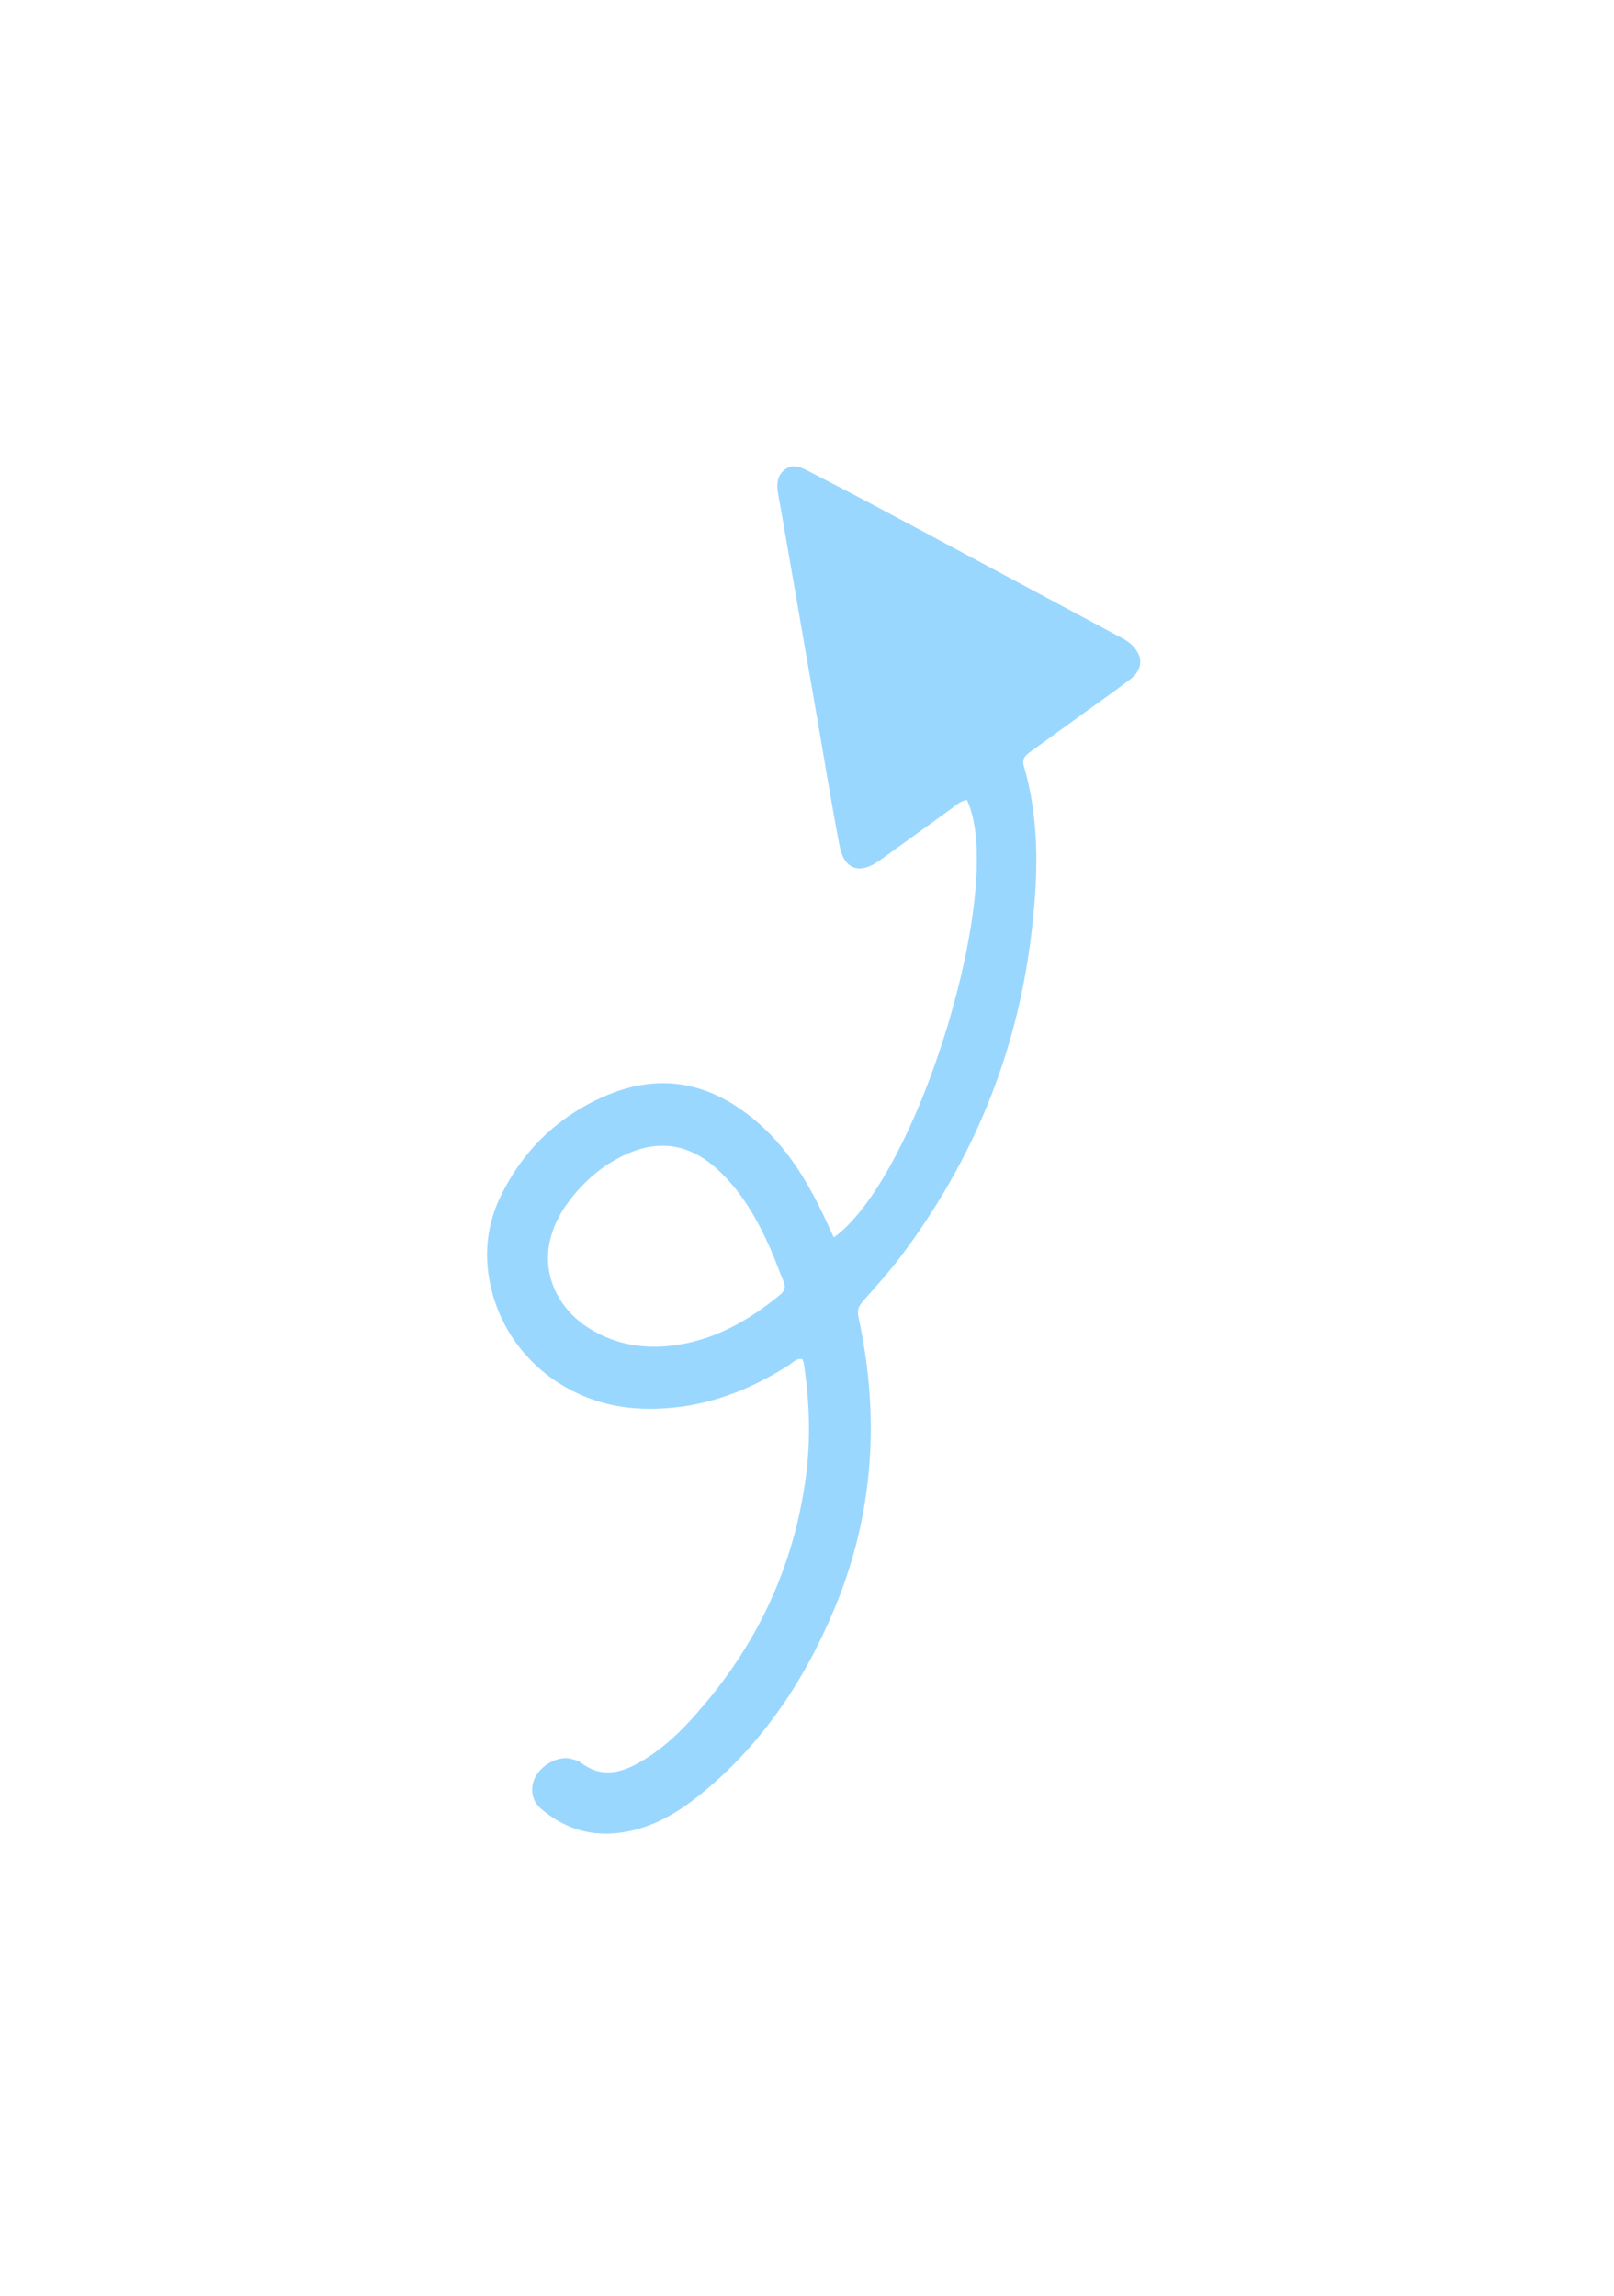 <svg version="1.1" id="Layer_1" xmlns="http://www.w3.org/2000/svg" xmlns:xlink="http://www.w3.org/1999/xlink" x="0px" y="0px"
	 width="100%" viewBox="0 0 720 1024" enable-background="new 0 0 720 1024" xml:space="preserve">
<path fill="#9AD7FF" opacity="1" stroke="none"
	d="
M482.078,319.105
	C474.364,324.683 466.951,330.07 459.524,335.437
	C457.398,336.973 455.792,338.5 456.709,341.624
	C464.096,366.792 463.076,392.388 459.91,417.966
	C453.38,470.719 433.738,518.234 401.717,560.604
	C396.404,567.635 390.436,574.18 384.626,580.822
	C382.796,582.913 382.369,584.808 382.973,587.589
	C392.608,631.914 389.826,675.338 372.328,717.371
	C358.82,749.821 339.725,778.451 312.057,800.729
	C300.997,809.634 288.846,816.43 274.338,817.721
	C261.723,818.843 250.667,814.831 241.181,806.645
	C237.013,803.048 236.337,797.188 238.896,792.488
	C241.971,786.838 249.195,783.152 254.783,784.522
	C256.377,784.913 258.09,785.437 259.366,786.404
	C267.825,792.815 276.343,791.089 284.664,786.468
	C297.728,779.212 307.667,768.361 316.942,756.963
	C340.302,728.258 354.578,695.475 359.48,658.801
	C361.739,641.906 361.13,624.924 358.56,608.049
	C358.465,607.428 358.113,606.847 357.875,606.232
	C355.219,605.748 353.817,607.714 352.092,608.82
	C331.831,621.815 310.051,629.334 285.61,628.293
	C252.377,626.877 224.515,603.77 218.421,571.536
	C215.955,558.497 217.457,545.572 223.361,533.505
	C233.414,512.955 248.944,497.94 269.963,488.853
	C295.866,477.656 318.848,483.481 339.217,501.755
	C352.475,513.648 361.227,528.801 368.638,544.785
	C369.686,547.045 370.719,549.312 371.776,551.568
	C371.832,551.688 372.047,551.733 372.189,551.813
	C409.723,524.339 449.179,394.542 431.352,356.864
	C428.398,357.207 426.371,359.312 424.128,360.918
	C413.428,368.581 402.825,376.379 392.105,384.012
	C383.466,390.163 376.573,387.794 374.552,377.383
	C370.913,358.63 367.903,339.755 364.635,320.93
	C359.18,289.508 353.729,258.085 348.273,226.663
	C347.847,224.206 347.314,221.765 346.966,219.298
	C346.457,215.695 346.758,212.238 349.798,209.703
	C353.011,207.024 356.455,207.981 359.648,209.62
	C371.058,215.479 382.44,221.397 393.754,227.44
	C428.287,245.882 462.783,264.393 497.295,282.874
	C499.938,284.289 502.693,285.538 504.89,287.642
	C510.133,292.663 509.978,298.623 504.19,303.02
	C497.028,308.461 489.655,313.623 482.078,319.105
M251.534,539.022
	C236.966,561.675 247.088,582.232 261.961,591.956
	C272.986,599.165 285.254,601.64 298.239,600.373
	C317.37,598.506 333.326,589.593 347.893,577.622
	C350.069,575.834 350.65,574.234 349.576,571.685
	C347.446,566.625 345.658,561.417 343.415,556.411
	C337.586,543.407 330.562,531.154 319.863,521.43
	C307.766,510.435 294.176,508.065 279.232,514.91
	C267.896,520.102 258.957,528.167 251.534,539.022
z"/>
</svg>
